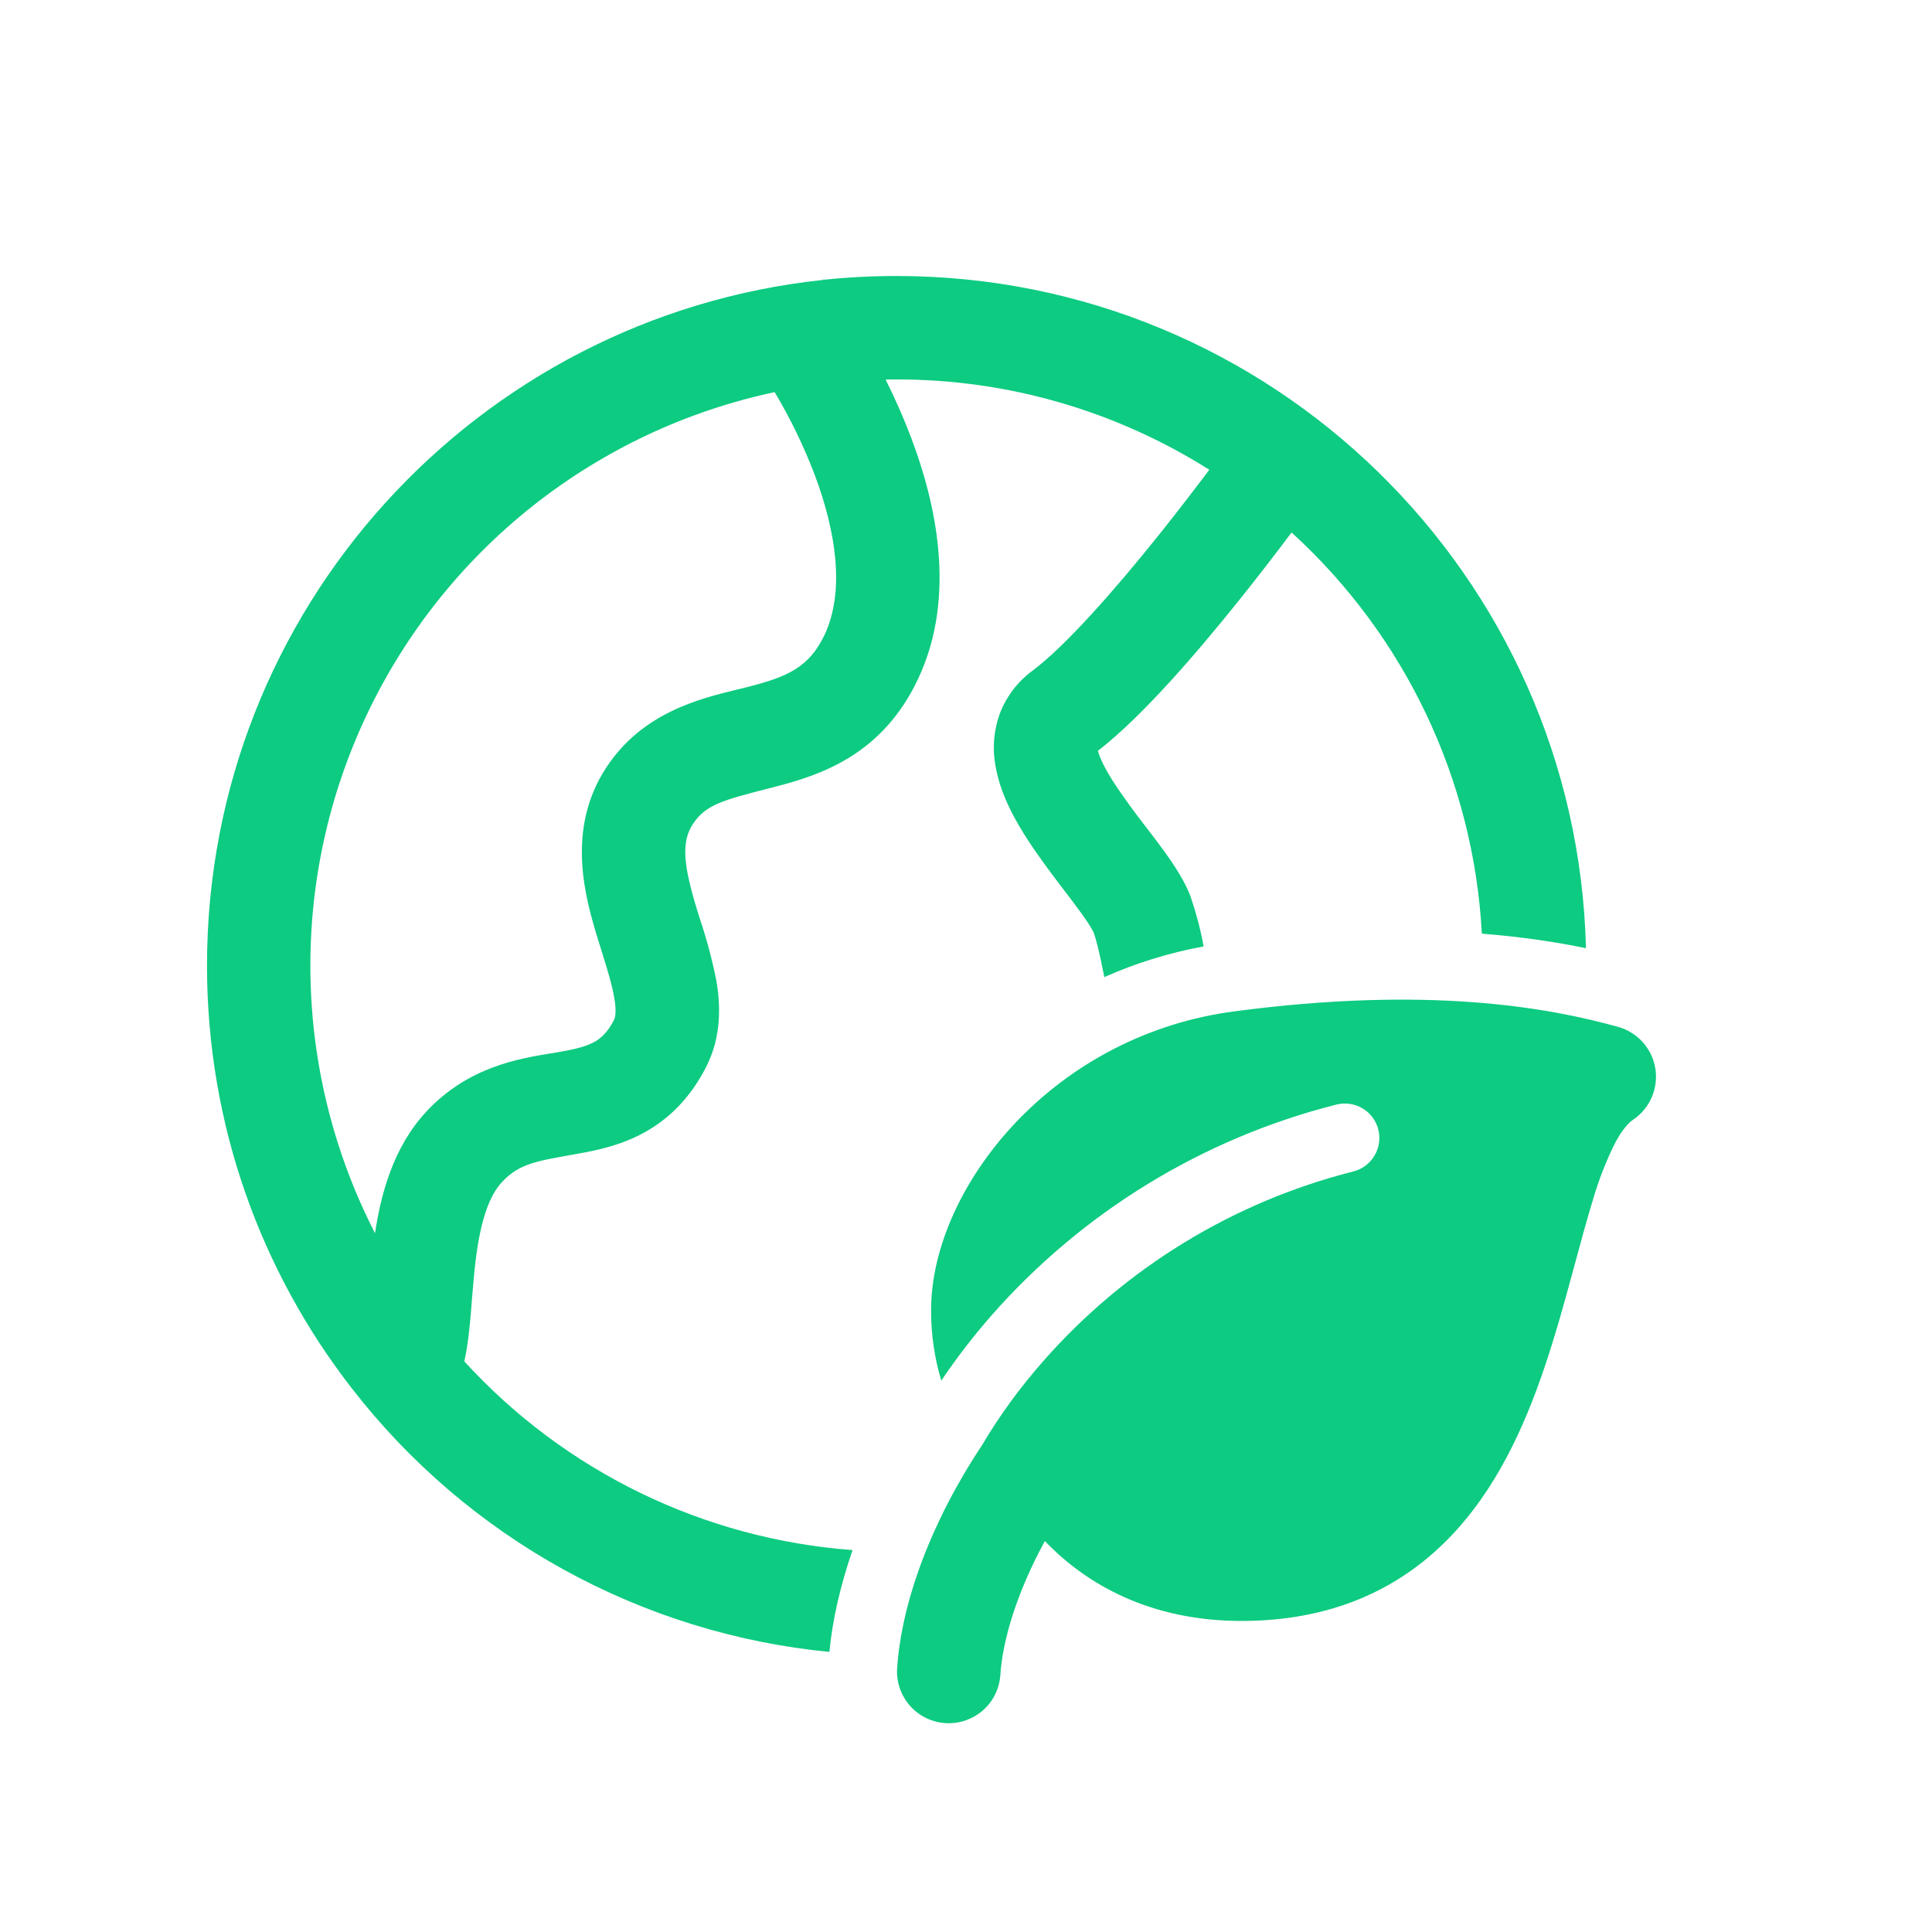 <svg width="28" height="28" viewBox="0 0 28 28" fill="none" xmlns="http://www.w3.org/2000/svg">
<path d="M11.945 4.054L11.94 4.047L11.927 4.057C6.91 4.59 3 8.834 3 13.994C3 16.305 3.785 18.432 5.102 20.125V20.127H5.104C5.936 21.2 6.979 22.091 8.168 22.747C9.358 23.403 10.668 23.809 12.02 23.941C12.066 23.465 12.182 22.968 12.356 22.465C10.2 22.305 8.187 21.327 6.729 19.73V19.73C6.784 19.49 6.809 19.212 6.829 18.97L6.838 18.852C6.856 18.632 6.873 18.42 6.901 18.206C6.971 17.68 7.091 17.328 7.277 17.129C7.517 16.872 7.763 16.829 8.278 16.738L8.371 16.721C8.635 16.675 8.987 16.604 9.327 16.419C9.69 16.222 9.997 15.92 10.228 15.475C10.46 15.027 10.444 14.566 10.38 14.201C10.321 13.909 10.245 13.621 10.15 13.338C10.134 13.289 10.119 13.24 10.104 13.191C9.899 12.523 9.874 12.198 10.043 11.941C10.227 11.661 10.479 11.597 11.134 11.428L11.219 11.406C11.885 11.235 12.786 10.947 13.308 9.834C13.873 8.63 13.555 7.272 13.208 6.351C13.098 6.061 12.974 5.778 12.835 5.501C12.888 5.499 12.941 5.499 12.994 5.499C14.598 5.497 16.17 5.951 17.526 6.808C17.334 7.063 17.078 7.399 16.791 7.758C16.161 8.544 15.451 9.354 14.968 9.717C14.745 9.879 14.576 10.105 14.482 10.364C14.401 10.6 14.382 10.852 14.427 11.098C14.497 11.514 14.718 11.903 14.914 12.201C15.077 12.45 15.269 12.701 15.43 12.913L15.539 13.056C15.632 13.181 15.709 13.283 15.766 13.372C15.795 13.415 15.816 13.45 15.83 13.476C15.844 13.501 15.849 13.514 15.85 13.515C15.89 13.625 15.933 13.805 15.983 14.055L16.005 14.161C16.449 13.963 16.93 13.811 17.444 13.716C17.399 13.472 17.336 13.232 17.256 12.997C17.146 12.7 16.908 12.381 16.736 12.153C16.693 12.096 16.649 12.04 16.606 11.983C16.453 11.787 16.306 11.585 16.167 11.379C16.012 11.143 15.937 10.98 15.912 10.881C16.562 10.379 17.359 9.446 17.961 8.695C18.257 8.325 18.521 7.981 18.718 7.717C20.366 9.217 21.357 11.306 21.476 13.531C22.055 13.577 22.555 13.653 22.985 13.742C22.851 8.339 18.43 4 12.994 4C12.64 4 12.289 4.018 11.945 4.054ZM5.435 17.873C4.839 16.711 4.519 15.428 4.499 14.123C4.479 12.818 4.76 11.526 5.321 10.347C5.881 9.169 6.705 8.135 7.729 7.326C8.754 6.517 9.95 5.955 11.227 5.683C11.454 6.064 11.648 6.464 11.806 6.878C12.12 7.713 12.245 8.568 11.952 9.197C11.727 9.675 11.407 9.809 10.844 9.954L10.682 9.994C10.151 10.123 9.312 10.325 8.791 11.117C8.19 12.028 8.486 13.027 8.671 13.63L8.731 13.822C8.81 14.077 8.87 14.272 8.902 14.458C8.94 14.675 8.912 14.754 8.898 14.783C8.799 14.975 8.699 15.054 8.611 15.102C8.501 15.162 8.357 15.202 8.109 15.245C8.069 15.253 8.025 15.26 7.979 15.267C7.516 15.343 6.781 15.464 6.182 16.107C5.696 16.626 5.519 17.316 5.435 17.873V17.873ZM13.001 24.193C13.061 23.228 13.496 22.052 14.233 20.944C14.472 20.538 14.767 20.127 15.119 19.727C16.304 18.378 17.871 17.419 19.612 16.978C19.741 16.946 19.851 16.864 19.919 16.75C19.988 16.636 20.008 16.5 19.976 16.372C19.944 16.243 19.862 16.132 19.748 16.064C19.634 15.996 19.498 15.976 19.369 16.008C17.431 16.498 15.687 17.565 14.367 19.067C14.1 19.372 13.857 19.689 13.642 20.009C13.543 19.679 13.493 19.336 13.494 18.991C13.494 18.075 13.96 17.079 14.7 16.29C15.543 15.392 16.672 14.815 17.893 14.657C20.691 14.287 22.428 14.597 23.453 14.883C23.591 14.922 23.715 15 23.811 15.107C23.906 15.215 23.969 15.347 23.991 15.489C24.013 15.631 23.994 15.777 23.936 15.908C23.878 16.04 23.783 16.151 23.664 16.231C23.607 16.269 23.515 16.361 23.404 16.57C23.273 16.835 23.166 17.111 23.084 17.395C22.997 17.679 22.914 17.986 22.824 18.319L22.766 18.531C22.655 18.941 22.532 19.381 22.384 19.817C22.093 20.678 21.681 21.597 20.988 22.303C20.27 23.035 19.294 23.492 17.991 23.492C16.663 23.492 15.735 22.954 15.143 22.334C14.739 23.073 14.529 23.77 14.497 24.284C14.482 24.48 14.39 24.662 14.242 24.791C14.093 24.919 13.9 24.985 13.704 24.973C13.508 24.961 13.325 24.873 13.193 24.727C13.062 24.581 12.992 24.389 13.001 24.193V24.193Z" fill="#0DCB81"/>
</svg>
